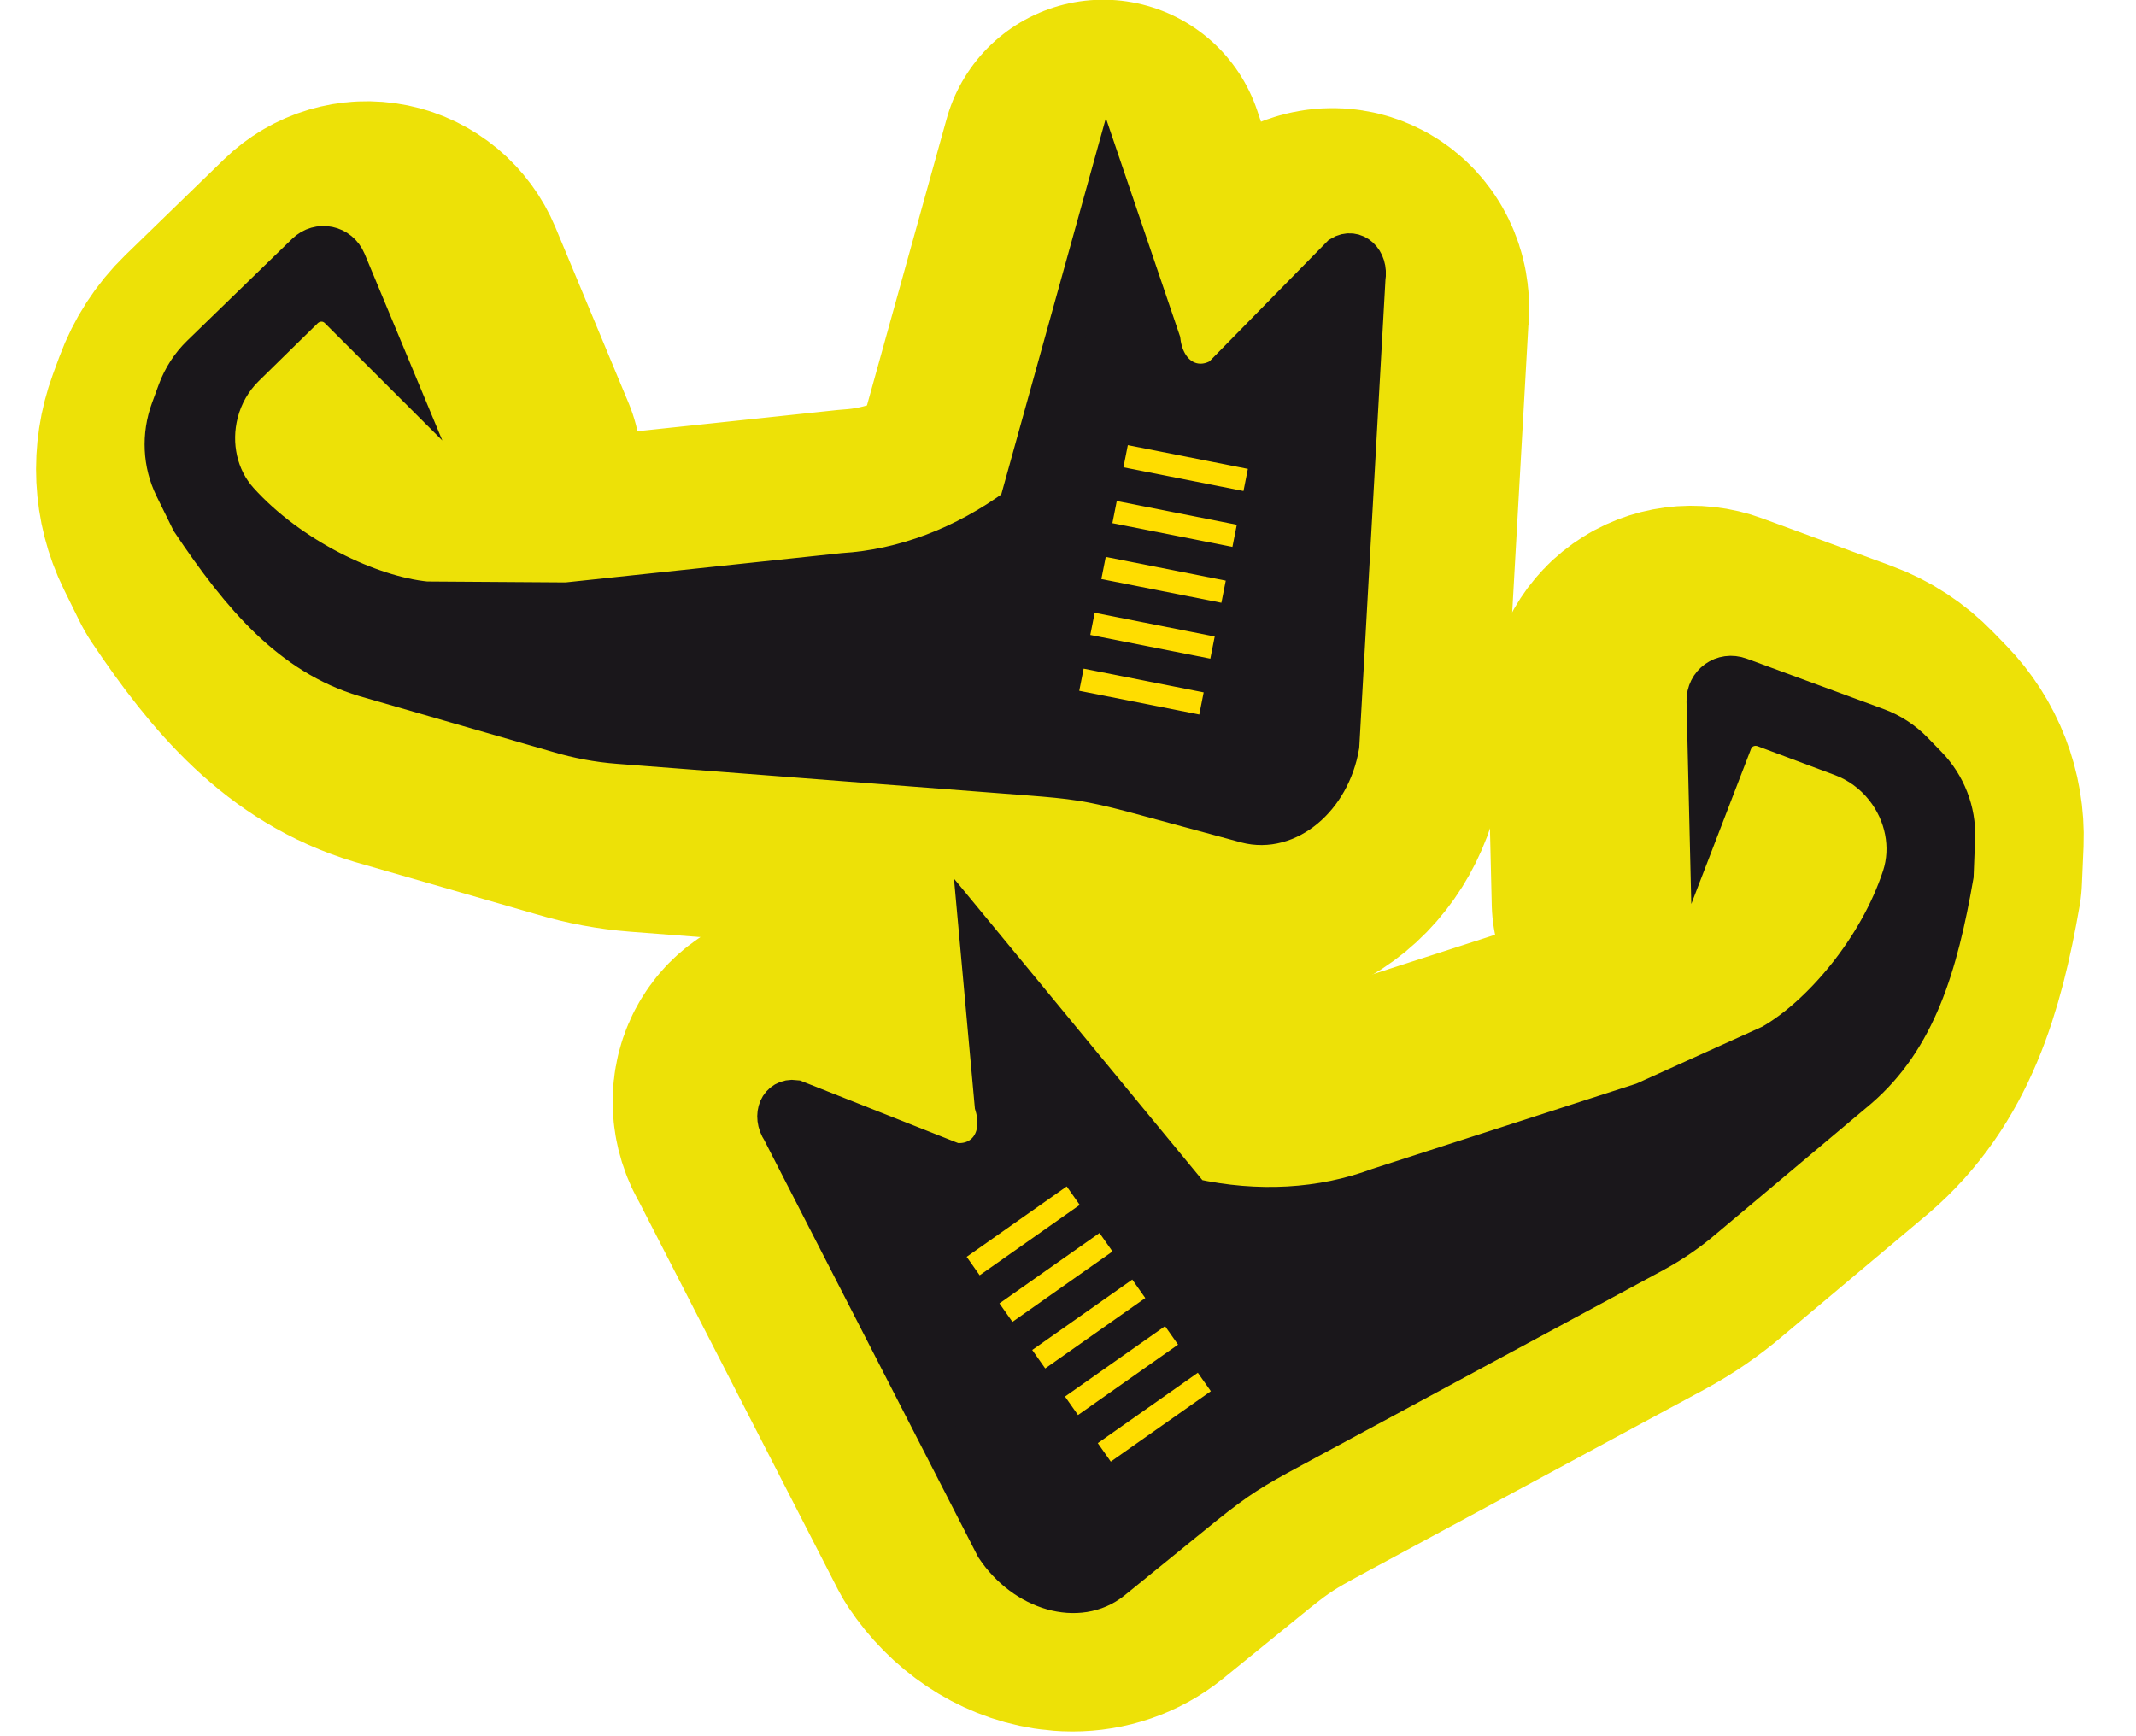 <?xml version="1.0" encoding="iso-8859-1"?>
<!-- Generator: Adobe Illustrator 20.0.0, SVG Export Plug-In . SVG Version: 6.00 Build 0)  -->
<!DOCTYPE svg PUBLIC "-//W3C//DTD SVG 1.1//EN" "http://www.w3.org/Graphics/SVG/1.1/DTD/svg11.dtd">
<svg version="1.1" xmlns="http://www.w3.org/2000/svg" xmlns:xlink="http://www.w3.org/1999/xlink" x="0px" y="0px" width="218.5px"
	 height="177.581px" viewBox="0 0 218.5 177.581" style="enable-background:new 0 0 218.5 177.581;" xml:space="preserve">
<g id="Calque_1">
	<g>
		
			<path style="fill:none;stroke:#EDE107;stroke-width:33.23;stroke-linecap:round;stroke-linejoin:round;stroke-miterlimit:10;" d="
			M193.288,77.596l-1.318-1.358c-1.182-1.218-2.636-2.168-4.206-2.746l-13.211-4.863c-1.359-0.502-2.86-0.308-4.015,0.517
			c-1.155,0.826-1.823,2.185-1.788,3.635l0.46,19.466l5.75-14.928c0.099-0.258,0.367-0.364,0.656-0.256l7.436,2.779
			c1.277,0.478,2.409,1.308,3.274,2.4c1.56,1.968,2.076,4.572,1.347,6.796c-2.214,6.752-7.506,12.646-11.621,15.017l-12.136,5.488
			l-25.376,8.193l-0.079,0.027c-4.957,1.845-10.585,2.214-16.315,1.074L98.226,89.808l1.995,21.949l0.074,0.379
			c0.331,1.092,0.214,2.077-0.313,2.635c-0.33,0.35-0.81,0.524-1.362,0.493l-15.221-6.023l-0.229-0.031
			c-1.354-0.183-2.635,0.402-3.338,1.527c-0.777,1.243-0.717,2.91,0.144,4.278l20.531,40.024l0.11,0.187
			c1.887,2.829,4.701,4.719,7.718,5.185c0.464,0.071,0.923,0.107,1.374,0.107c1.829,0,3.539-0.58,4.925-1.691l8.869-7.208
			c3.076-2.466,4.408-3.292,8.071-5.269l34.915-18.84c1.853-1.001,3.602-2.203,5.182-3.561l14.837-12.465
			c5.942-5.105,8.238-12.351,9.855-21.659l0.168-3.864C196.65,82.888,195.468,79.838,193.288,77.596z"/>
		
			<path style="fill:none;stroke:#EDE107;stroke-width:33.23;stroke-linecap:round;stroke-linejoin:round;stroke-miterlimit:10;" d="
			M114.831,83.331l11.055,2.994c0.633,0.166,1.276,0.249,1.922,0.249c1.529,0,3.068-0.463,4.466-1.362
			c2.568-1.652,4.372-4.521,4.947-7.873l2.54-45.126c0.233-1.599-0.389-3.147-1.603-3.968c-1.098-0.743-2.505-0.761-3.671-0.044
			l-0.198,0.122l-11.465,11.684c-0.494,0.252-1.002,0.289-1.446,0.102c-0.707-0.294-1.213-1.148-1.355-2.281l-7.173-21.244
			l-10.074,36.241c-4.774,3.367-10.067,5.315-15.347,5.642l-26.6,2.821l-13.32-0.09c-4.724-0.495-11.954-3.734-16.717-9.004
			c-1.57-1.737-2.155-4.327-1.527-6.76c0.347-1.35,1.045-2.567,2.016-3.52l5.667-5.559c0.219-0.214,0.508-0.228,0.704-0.033
			l11.315,11.306l-7.483-17.974c-0.558-1.339-1.72-2.31-3.11-2.595c-1.389-0.287-2.839,0.146-3.879,1.156L24.397,38.02
			c-1.2,1.165-2.144,2.623-2.73,4.217l-0.654,1.777c-1.079,2.937-0.92,6.204,0.437,8.962l1.596,3.245l0.126,0.219
			c5.259,7.851,10.298,13.541,17.819,15.799l18.58,5.357c2.016,0.606,4.103,0.995,6.201,1.156l39.555,3.045
			C109.484,82.117,111.039,82.331,114.831,83.331z"/>
	</g>
	<g id="Calque_1_1_">
	</g>
	<g id="Calque_1_6_">
	</g>
	<g id="Calque_1_5_">
	</g>
	<g id="Calque_1_4_">
	</g>
	<g id="Calque_1_3_">
	</g>
</g>
<g id="Calque_2">
	<g id="habit-chaussures_1_">
		<g>
			<g>
				<path style="fill:#1A171B;stroke:#1A171B;stroke-width:4.036;stroke-miterlimit:10;" d="M200.023,85.723l-0.15,3.839
					c-1.608,9.25-3.839,16.708-9.798,21.828l-15.748,13.231c-1.591,1.366-3.321,2.556-5.167,3.552l-37.097,20.018
					c-3.881,2.093-5.441,3.042-8.88,5.799l-9.434,7.667c-3.4,2.725-8.909,1.166-11.943-3.381l-21.86-42.615
					c-1.036-1.554-0.244-3.377,1.374-3.159l16.206,6.413c1.326,0.178,2.55-0.225,3.395-1.118l0,0
					c1.089-1.153,1.353-2.931,0.796-4.77l-1.528-16.808l21.706,26.345c6.718,1.465,13.307,1.092,19.146-1.08l27.071-8.74
					l13.086-5.919c5.028-2.853,10.918-9.716,13.347-17.125c0.999-3.047,0.301-6.495-1.768-9.104l0,0
					c-1.146-1.446-2.656-2.551-4.352-3.186l-7.902-2.953c-1.344-0.503-2.782,0.126-3.288,1.437l-2.449,6.358l-0.248-10.502
					c-0.044-1.857,1.71-3.113,3.451-2.472l14.037,5.168c1.393,0.513,2.666,1.345,3.719,2.429l1.401,1.443
					C199.083,80.308,200.129,83.005,200.023,85.723z"/>
				<g>
					
						<line style="fill:none;stroke:#FFDD00;stroke-width:2.311;stroke-miterlimit:10;" x1="116.491" y1="131.847" x2="106.255" y2="139.05"/>
					
						<line style="fill:none;stroke:#FFDD00;stroke-width:2.311;stroke-miterlimit:10;" x1="113.138" y1="127.082" x2="102.902" y2="134.285"/>
					
						<line style="fill:none;stroke:#FFDD00;stroke-width:2.311;stroke-miterlimit:10;" x1="109.785" y1="122.317" x2="99.549" y2="129.52"/>
					
						<line style="fill:none;stroke:#FFDD00;stroke-width:2.311;stroke-miterlimit:10;" x1="123.197" y1="141.378" x2="112.962" y2="148.581"/>
					
						<line style="fill:none;stroke:#FFDD00;stroke-width:2.311;stroke-miterlimit:10;" x1="119.844" y1="136.612" x2="109.608" y2="143.815"/>
				</g>
			</g>
		</g>
		<g>
			<g>
				<path style="fill:#1A171B;stroke:#1A171B;stroke-width:4.036;stroke-miterlimit:10;" d="M17.822,49.862l1.695,3.447
					c5.225,7.801,10.29,13.712,17.816,15.971l19.763,5.699c2.008,0.603,4.073,0.988,6.163,1.149l42.029,3.235
					c4.396,0.339,6.208,0.571,10.47,1.694l11.733,3.177c4.214,1.111,8.616-2.552,9.541-7.939l2.678-47.82
					c0.316-1.841-1.148-3.185-2.538-2.33l-12.207,12.44c-1.14,0.701-2.422,0.83-3.556,0.356l0,0
					c-1.463-0.611-2.427-2.13-2.664-4.037l-5.427-15.98l-9.142,32.888c-5.544,4.066-11.719,6.401-17.936,6.785l-28.288,3.002
					l-14.362-0.097c-5.753-0.567-13.922-4.446-19.15-10.232c-2.149-2.378-2.911-5.813-2.08-9.038l0,0
					c0.46-1.788,1.391-3.41,2.684-4.678l6.022-5.906c1.024-1.004,2.594-1.014,3.587-0.022l4.82,4.816l-4.037-9.698
					c-0.714-1.715-2.826-2.15-4.157-0.858L20.548,36.309c-1.065,1.034-1.891,2.312-2.413,3.73l-0.694,1.888
					C16.484,44.532,16.622,47.422,17.822,49.862z"/>
				<g>
					
						<line style="fill:none;stroke:#FFDD00;stroke-width:2.311;stroke-miterlimit:10;" x1="112.886" y1="58.105" x2="125.165" y2="60.532"/>
					
						<line style="fill:none;stroke:#FFDD00;stroke-width:2.311;stroke-miterlimit:10;" x1="114.015" y1="52.388" x2="126.294" y2="54.816"/>
					
						<line style="fill:none;stroke:#FFDD00;stroke-width:2.311;stroke-miterlimit:10;" x1="115.146" y1="46.672" x2="127.425" y2="49.1"/>
					
						<line style="fill:none;stroke:#FFDD00;stroke-width:2.311;stroke-miterlimit:10;" x1="110.626" y1="69.537" x2="122.905" y2="71.964"/>
					
						<line style="fill:none;stroke:#FFDD00;stroke-width:2.311;stroke-miterlimit:10;" x1="111.755" y1="63.821" x2="124.034" y2="66.248"/>
				</g>
			</g>
		</g>
	</g>
	<g id="Calque_1_2_">
	</g>
</g>
</svg>
